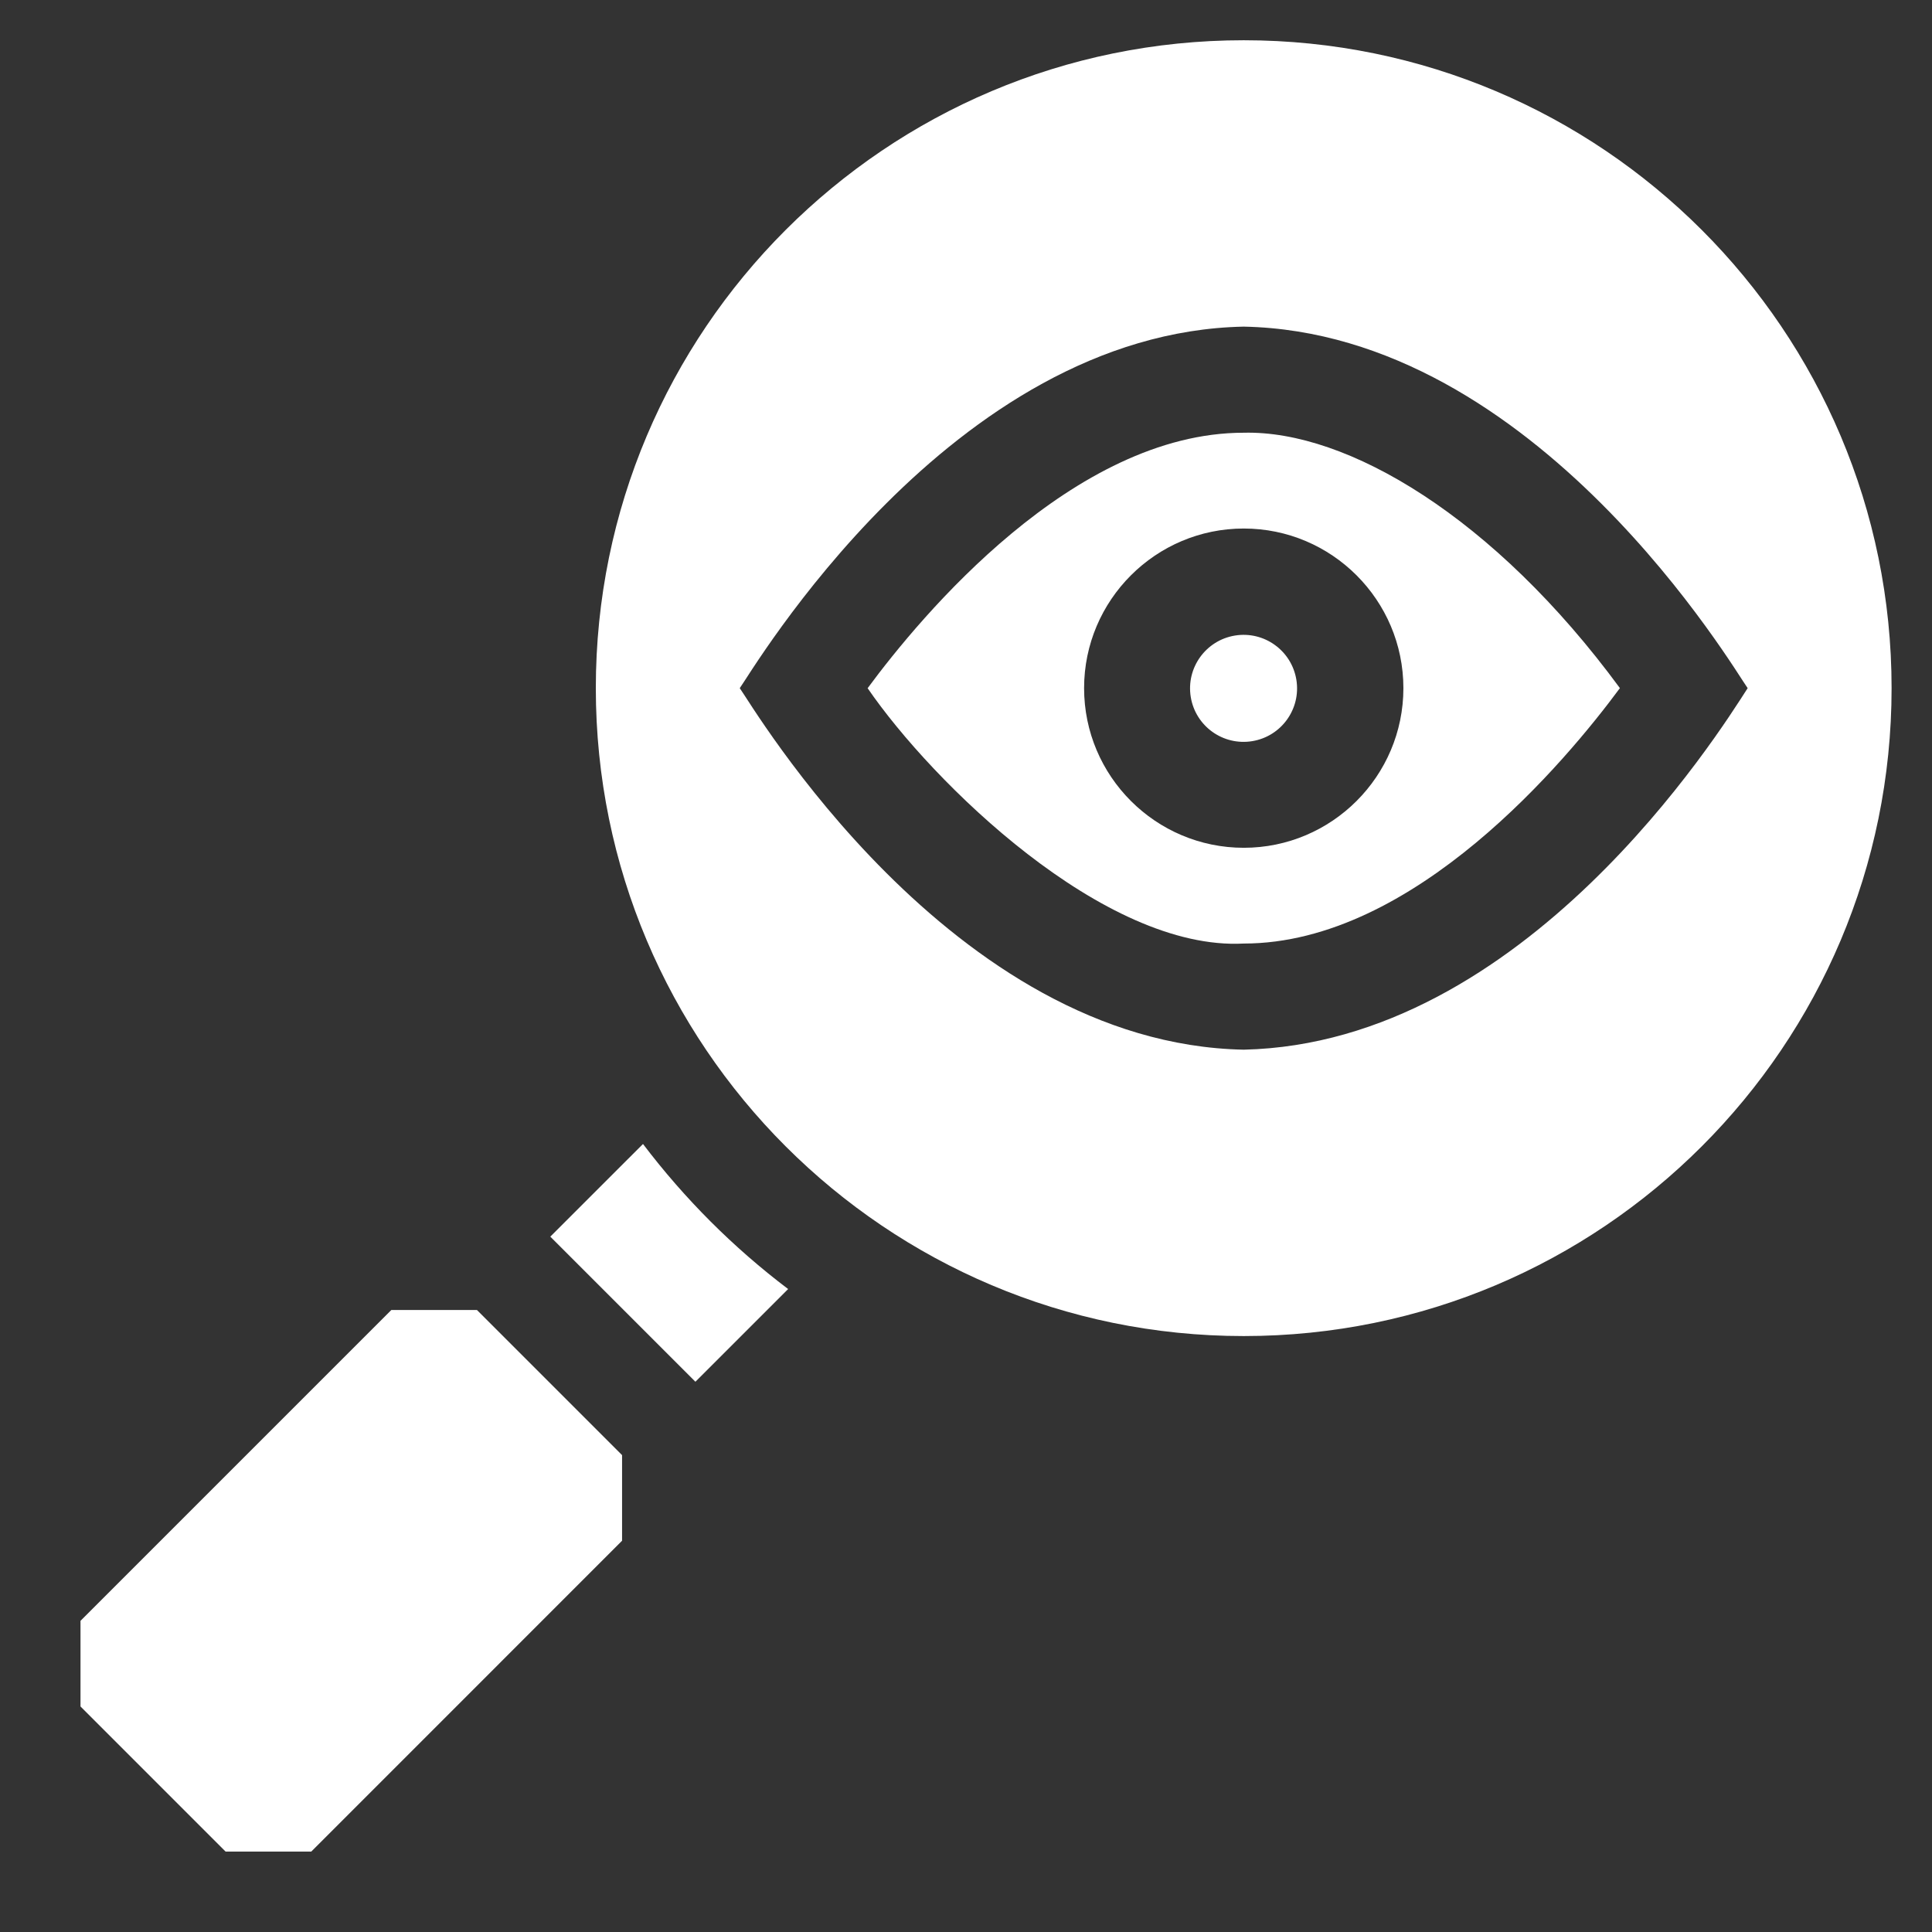 <svg width="48" height="48" viewBox="0 0 48 48" fill="none" xmlns="http://www.w3.org/2000/svg">
<rect x="0" y="0" width="48" height="48" fill="#333333" stroke="none"/>
<path d="M9.722 32.547L2 40.269V42.397L5.605 46.002H7.733L15.455 38.279V36.152L11.85 32.547H9.722ZM15.975 28.422L13.672 30.724L17.277 34.329L19.581 32.026C18.219 30.995 17.012 29.788 15.975 28.422Z" fill="white"/>
<path d="M31.11 18.414C31.835 18.296 32.326 17.613 32.208 16.889C32.09 16.164 31.407 15.672 30.683 15.79C29.958 15.908 29.466 16.591 29.584 17.316C29.702 18.041 30.385 18.532 31.11 18.414Z" fill="white"/>
<path d="M30.901 10.751C26.662 10.751 22.879 15.306 21.556 17.098C23.163 19.441 27.431 23.628 30.901 23.442C35.139 23.442 38.923 18.886 40.246 17.096C37.125 12.848 33.47 10.687 30.901 10.751ZM30.901 21.063C28.714 21.063 26.934 19.284 26.934 17.097C26.934 14.91 28.714 13.131 30.901 13.131C33.087 13.131 34.867 14.91 34.867 17.097C34.867 19.284 33.087 21.063 30.901 21.063Z" fill="white"/>
<path d="M30.9 1C22.01 1 14.803 8.207 14.803 17.097C14.803 25.987 22.01 33.194 30.9 33.194C39.79 33.194 46.996 25.987 46.996 17.097C46.996 8.207 39.79 1 30.9 1ZM30.9 26.079C23.609 25.934 18.676 17.498 18.379 17.097C18.676 16.696 23.609 8.26 30.9 8.115C38.19 8.26 43.123 16.696 43.42 17.097C42.695 18.227 37.882 25.922 30.9 26.079Z" fill="white"/>
</svg>
